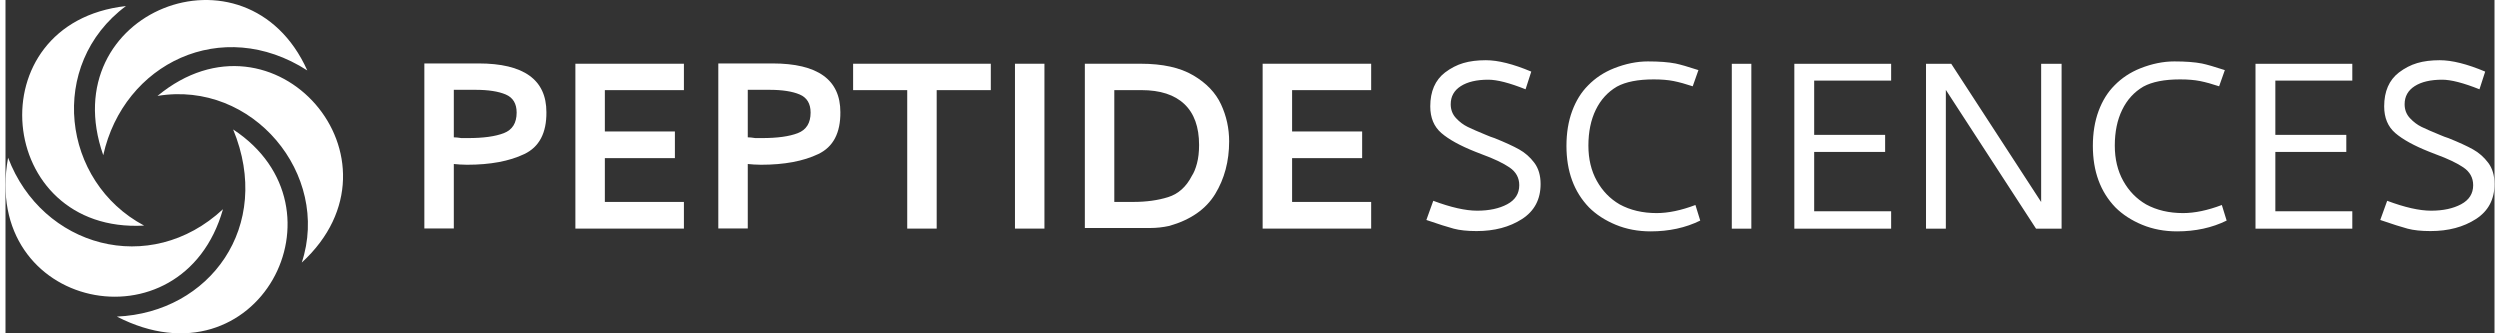 <svg width="300" height="40" viewBox="0 0 1359 182" fill="none" xmlns="http://www.w3.org/2000/svg">
        <rect x="0" y="0" width="1359" height="182" fill="#333333" stroke="none"/>
        <path d="M228.695 124.732H244.782V89.545C245.548 89.627 246.642 89.736 248.064 89.818C249.487 89.899 250.8 89.954 252.004 89.954C264.698 89.954 275.121 88.017 283.274 84.117C291.426 80.243 295.448 72.606 295.338 61.231C295.338 43.502 282.973 34.637 258.242 34.637H228.695V124.732ZM256.6 49.039C263.604 49.039 269.102 49.884 273.097 51.575C277.091 53.267 279.088 56.567 279.088 61.477C279.088 67.151 276.763 70.888 272.112 72.688C267.461 74.488 260.977 75.388 252.661 75.388H248.885C247.134 75.115 245.766 74.979 244.782 74.979V49.039H256.6ZM370.418 124.814V110.248H327.248V86.354H365.494V71.788H327.248V49.203H370.418V34.8H311.162V124.814H370.418ZM389.197 124.732H405.283V89.545C406.049 89.627 407.144 89.736 408.566 89.818C409.989 89.899 411.302 89.954 412.506 89.954C425.199 89.954 435.623 88.017 443.775 84.117C451.928 80.243 455.95 72.606 455.84 61.231C455.84 43.502 443.475 34.637 418.743 34.637H389.197V124.732ZM417.102 49.039C424.105 49.039 429.604 49.884 433.598 51.575C437.593 53.267 439.59 56.567 439.59 61.477C439.59 67.151 437.264 70.888 432.613 72.688C427.963 74.488 421.479 75.388 413.162 75.388H409.387C407.636 75.115 406.268 74.979 405.283 74.979V49.039H417.102ZM462.8 49.203H492.346V124.814H508.432V49.203H537.979V34.8H462.8V49.203ZM551.176 124.814H567.262V34.8H551.176V124.814ZM589.324 124.486H611.812C617.174 124.486 621.578 124.486 625.025 124.486C628.472 124.486 631.947 124.105 635.448 123.341C647.048 120.04 655.392 114.258 660.481 105.938C665.569 97.592 668.113 88.017 668.113 77.188C668.113 70.07 666.636 63.332 663.681 56.976C660.727 50.621 655.666 45.329 648.498 41.129C641.33 36.901 631.783 34.8 619.855 34.8H589.324V124.486ZM620.183 49.203C630.469 49.203 638.294 51.739 643.656 56.813C649.018 61.886 651.699 69.333 651.699 79.152C651.699 82.971 651.316 86.326 650.55 89.218C649.784 92.109 648.854 94.373 647.759 96.009C644.695 102.01 640.373 105.884 634.792 107.63C629.211 109.375 622.919 110.248 615.915 110.248H605.41V49.203H620.183ZM745.656 124.814V110.248H702.486V86.354H740.732V71.788H702.486V49.203H745.656V34.8H686.4V124.814H745.656Z" fill="#FFF"></path>
        <path d="M803.533 115.035C810.098 115.035 815.57 113.863 819.947 111.517C824.324 109.171 826.513 105.707 826.513 101.124C826.513 97.088 824.762 93.869 821.26 91.469C817.758 89.068 812.725 86.667 806.159 84.267L802.383 82.794C794.176 79.521 788.048 76.139 783.999 72.647C779.95 69.156 777.926 64.3 777.926 58.081C777.926 49.899 780.607 43.734 785.969 39.588C789.142 37.188 792.48 35.469 795.982 34.432C799.484 33.396 803.587 32.878 808.293 32.878C814.968 32.878 823.23 34.951 833.078 39.097L829.96 48.753C821.205 45.261 814.421 43.516 809.606 43.516C803.259 43.516 798.253 44.689 794.587 47.034C790.921 49.38 789.088 52.681 789.088 56.936C789.088 59.882 790.045 62.391 791.961 64.465C793.875 66.537 796.009 68.147 798.362 69.292C800.715 70.438 804.025 71.883 808.293 73.629C810.044 74.393 811.63 74.993 813.053 75.43C818.743 77.721 823.203 79.767 826.431 81.567C829.659 83.367 832.422 85.795 834.72 88.85C837.018 91.905 838.167 95.778 838.167 100.47C838.167 108.871 834.775 115.254 827.99 119.618C821.205 123.982 812.943 126.165 803.204 126.165C798.17 126.165 794.012 125.728 790.729 124.855C787.447 123.982 782.468 122.4 775.792 120.109L779.568 109.635C789.197 113.235 797.186 115.035 803.533 115.035ZM924.343 38.279C918.653 36.424 914.495 35.224 911.868 34.678C907.929 33.914 902.895 33.532 896.767 33.532C890.748 33.532 884.565 34.787 878.219 37.296C872.747 39.478 868.041 42.588 864.102 46.626C860.381 50.335 857.482 54.999 855.402 60.618C853.323 66.237 852.284 72.593 852.284 79.685C852.284 93.541 856.387 104.725 864.594 113.235C868.534 117.163 873.404 120.327 879.203 122.728C885.003 125.128 891.35 126.328 898.244 126.328C908.312 126.328 917.34 124.364 925.328 120.436L922.702 111.926C914.932 114.872 907.874 116.345 901.527 116.345C893.867 116.345 887.137 114.763 881.337 111.599C876.085 108.543 871.926 104.261 868.863 98.751C865.798 93.241 864.266 86.831 864.266 79.521C864.266 71.993 865.607 65.474 868.288 59.964C870.969 54.454 874.826 50.226 879.86 47.28C884.675 44.661 891.35 43.352 899.886 43.352C904.153 43.352 907.792 43.652 910.801 44.252C913.811 44.852 917.285 45.807 921.225 47.116L924.343 38.279ZM953.233 124.855V34.842H942.563V124.855H953.233ZM1029.56 115.363H987.539V82.958H1026.28V73.629H987.539V44.007H1029.56V34.842H976.705V124.855H1029.56V115.363ZM1059.43 124.855V49.08L1108.68 124.855H1122.63V34.842H1111.47V110.29L1062.39 34.842H1048.6V124.855H1059.43ZM1211.76 38.279C1206.07 36.424 1201.91 35.224 1199.29 34.678C1195.35 33.914 1190.31 33.532 1184.18 33.532C1178.17 33.532 1171.98 34.787 1165.64 37.296C1160.17 39.478 1155.46 42.588 1151.52 46.626C1147.8 50.335 1144.9 54.999 1142.82 60.618C1140.74 66.237 1139.7 72.593 1139.7 79.685C1139.7 93.541 1143.81 104.725 1152.01 113.235C1155.95 117.163 1160.82 120.327 1166.62 122.728C1172.42 125.128 1178.77 126.328 1185.66 126.328C1195.73 126.328 1204.76 124.364 1212.75 120.436L1210.12 111.926C1202.35 114.872 1195.29 116.345 1188.95 116.345C1181.29 116.345 1174.56 114.763 1168.76 111.599C1163.5 108.543 1159.34 104.261 1156.28 98.751C1153.22 93.241 1151.68 86.831 1151.68 79.521C1151.68 71.993 1153.02 65.474 1155.71 59.964C1158.39 54.454 1162.24 50.226 1167.28 47.28C1172.09 44.661 1178.77 43.352 1187.3 43.352C1191.57 43.352 1195.21 43.652 1198.22 44.252C1201.23 44.852 1204.7 45.807 1208.64 47.116L1211.76 38.279ZM1281.36 115.363H1239.34V82.958H1278.08V73.629H1239.34V44.007H1281.36V34.842H1228.5V124.855H1281.36V115.363ZM1324.36 115.035C1330.93 115.035 1336.4 113.863 1340.78 111.517C1345.16 109.171 1347.35 105.707 1347.35 101.124C1347.35 97.088 1345.59 93.869 1342.09 91.469C1338.59 89.068 1333.56 86.667 1326.99 84.267L1323.22 82.794C1315.01 79.521 1308.88 76.139 1304.83 72.647C1300.78 69.156 1298.76 64.3 1298.76 58.081C1298.76 49.899 1301.44 43.734 1306.8 39.588C1309.98 37.188 1313.31 35.469 1316.81 34.432C1320.32 33.396 1324.42 32.878 1329.13 32.878C1335.8 32.878 1344.06 34.951 1353.91 39.097L1350.79 48.753C1342.04 45.261 1335.25 43.516 1330.44 43.516C1324.09 43.516 1319.08 44.689 1315.42 47.034C1311.75 49.38 1309.92 52.681 1309.92 56.936C1309.92 59.882 1310.88 62.391 1312.79 64.465C1314.71 66.537 1316.84 68.147 1319.19 69.292C1321.55 70.438 1324.86 71.883 1329.13 73.629C1330.88 74.393 1332.46 74.993 1333.89 75.43C1339.58 77.721 1344.04 79.767 1347.26 81.567C1350.49 83.367 1353.25 85.795 1355.55 88.85C1357.85 91.905 1359 95.778 1359 100.47C1359 108.871 1355.61 115.254 1348.82 119.618C1342.04 123.982 1333.78 126.165 1324.04 126.165C1319 126.165 1314.84 125.728 1311.56 124.855C1308.28 123.982 1303.3 122.4 1296.62 120.109L1300.4 109.635C1310.03 113.235 1318.02 115.035 1324.36 115.035Z" fill="#FFF"></path>
        <path fill-rule="evenodd" clip-rule="evenodd" d="M164.783 38.46C131.695 -35.193 25.761 6.191 53.376 84.722C64.509 34.612 118.143 8.449 164.783 38.46ZM82.994 52.372C146.844 -0.418 223.018 87.09 161.769 143.37C177.618 95.261 135.047 43.722 82.994 52.372ZM124.294 70.673C189.66 113.652 137.653 212.366 60.814 172.855C111.526 170.675 146.156 123.607 124.294 70.673ZM118.747 114.226C96.71 192.109 -13.715 169.132 1.42 86.106C19.929 134.914 78.831 151.403 118.747 114.226ZM65.773 3.304C22.761 35.298 30.71 99.258 75.684 123.168C-5.656 127.716 -16.522 12.529 65.773 3.304Z" fill="#FFF"></path>
    </svg>